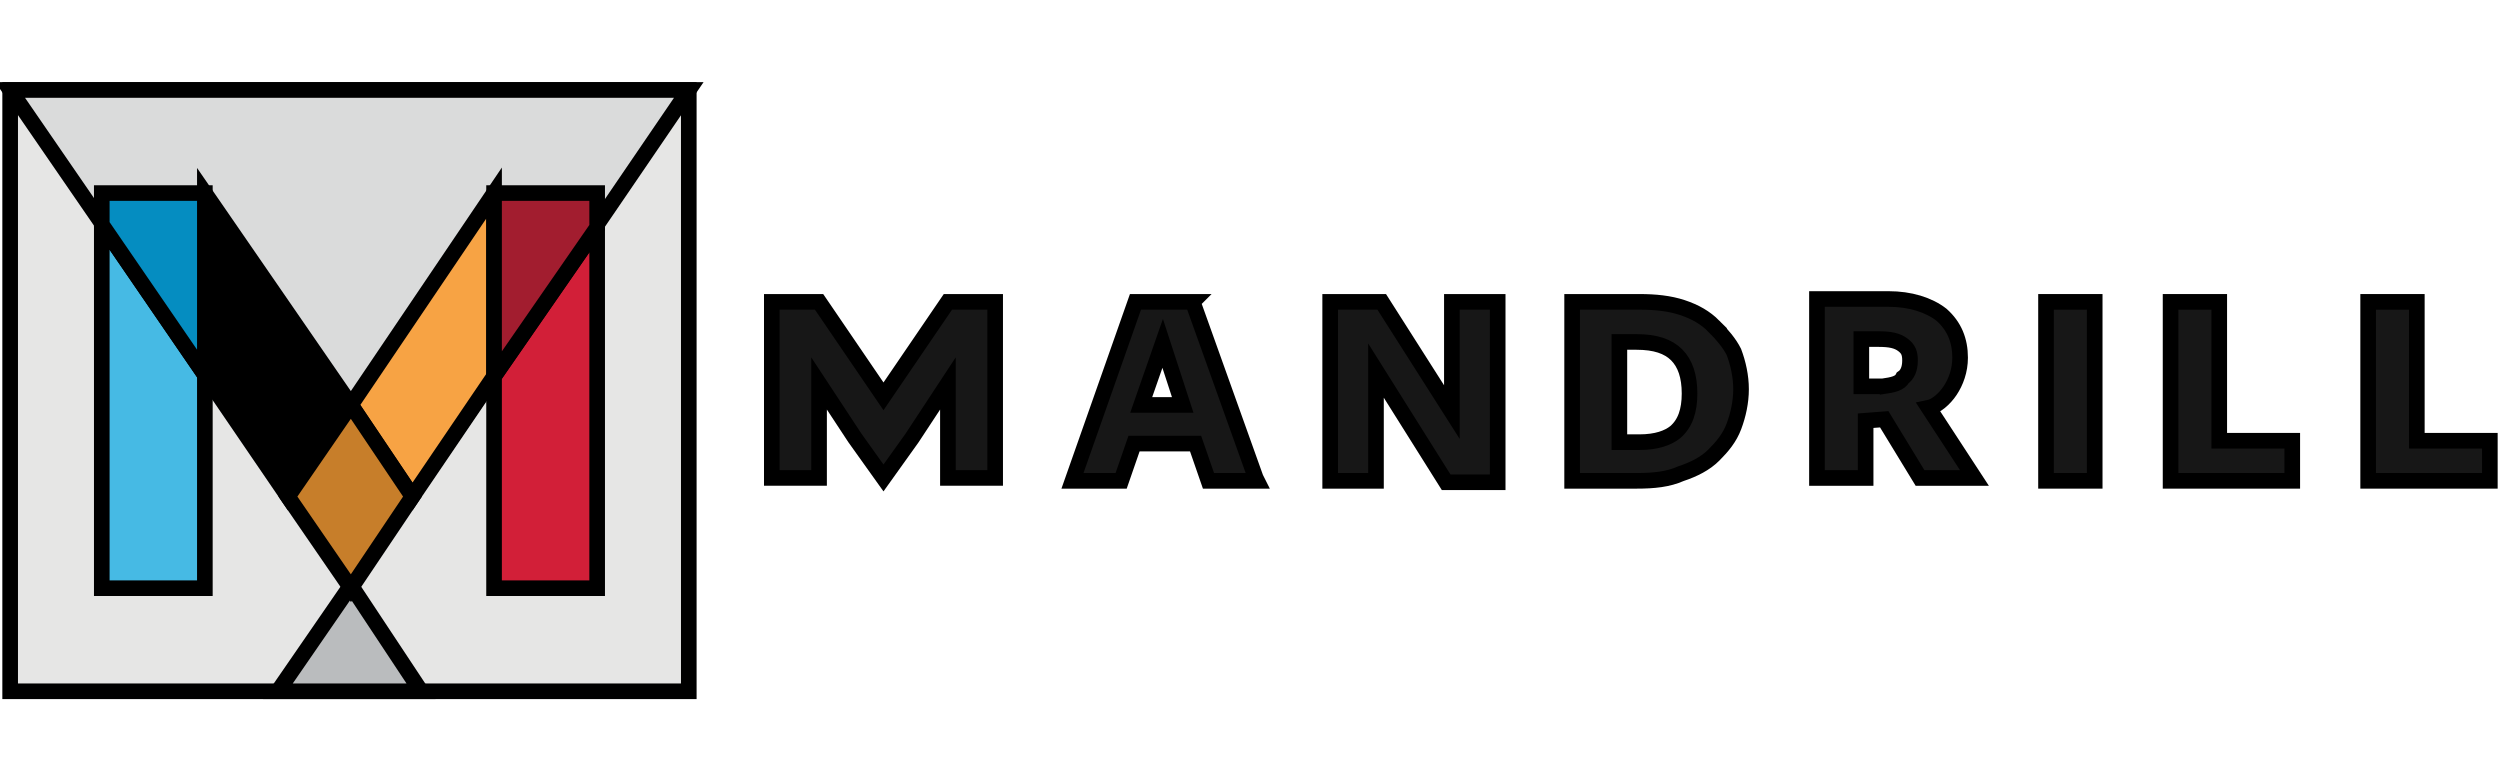 <?xml version="1.0"?>
<svg width="160" height="50" xmlns="http://www.w3.org/2000/svg" xmlns:svg="http://www.w3.org/2000/svg">
 <g>
  <title>Layer 1</title>
  <g stroke="null" id="svg_22">
   <g stroke="null" id="svg_3">
    <rect stroke="null" y="5.758" id="svg_4" height="38.484" width="43.432" fill="#E6E6E5" x="0.65"/>
    <polygon stroke="null" id="svg_5" points="44.082,5.758 0.65,5.758 22.458,37.461 " fill="#DADBDB"/>
    <polygon stroke="null" id="svg_6" points="17.784,44.242 26.947,44.242 22.458,37.461 " fill="#BABCBE"/>
    <polygon stroke="null" id="svg_7" points="22.458,25.916 13.111,12.355 13.111,23.992 18.426,31.78 "/>
    <polygon stroke="null" id="svg_8" points="22.458,25.916 26.398,31.78 31.62,24.084 31.62,12.355 " fill="#F7A344"/>
    <polygon stroke="null" id="svg_9" points="22.458,25.916 18.426,31.78 22.458,37.645 26.398,31.78 " fill="#C77E2A"/>
    <polygon stroke="null" id="svg_10" points="6.514,37.645 13.111,37.645 13.111,23.992 6.514,14.371 " fill="#46BAE4"/>
    <polygon stroke="null" id="svg_11" points="6.514,12.355 6.514,14.371 13.111,23.992 13.111,12.355 " fill="#058DC1"/>
    <polygon stroke="null" id="svg_12" points="31.62,24.084 31.62,37.645 38.218,37.645 38.218,14.554 " fill="#D21F38"/>
    <polygon stroke="null" id="svg_13" points="38.218,12.355 31.62,12.355 31.62,24.084 38.218,14.554 " fill="#A21D2F"/>
   </g>
   <g stroke="null" id="svg_21">
    <polygon stroke="null" id="svg_2" points="56.543,25.367 52.42,19.319 49.396,19.319 49.396,30.589 52.42,30.589 52.42,24.542 54.711,28.024 56.543,30.589 58.376,28.024 60.666,24.542 60.666,30.589 63.69,30.589 63.69,19.319 60.666,19.319 " fill="#171717"/>
    <path stroke="null" id="svg_14" d="m76.335,19.319l-3.665,0l-4.032,11.454l3.115,0l0.825,-2.382l3.94,0l0.825,2.382l3.115,0l-0.092,-0.183l-4.032,-11.27zm-0.641,6.597l-2.657,0l1.374,-3.94l1.283,3.94z" fill="#171717"/>
    <polygon stroke="null" id="svg_15" points="92.92,19.411 92.92,26.374 88.43,19.319 85.131,19.319 85.131,30.773 88.063,30.773 88.063,23.717 92.553,30.864 95.852,30.864 95.852,19.319 92.92,19.319 " fill="#171717"/>
    <path stroke="null" id="svg_16" d="m109.688,20.877c-0.55,-0.55 -1.191,-0.916 -2.016,-1.191c-0.825,-0.275 -1.741,-0.367 -2.749,-0.367l-4.307,0l0,11.454l4.123,0c1.1,0 2.016,-0.092 2.84,-0.458c0.825,-0.275 1.558,-0.641 2.107,-1.191c0.55,-0.55 1.008,-1.1 1.283,-1.833c0.275,-0.733 0.458,-1.558 0.458,-2.382s-0.183,-1.649 -0.458,-2.382c-0.275,-0.55 -0.733,-1.1 -1.283,-1.649zm-4.765,7.422l-1.283,0l0,-6.414l1.1,0c1.191,0 2.016,0.275 2.566,0.825c0.55,0.55 0.825,1.374 0.825,2.474s-0.275,1.924 -0.916,2.474c-0.458,0.367 -1.191,0.641 -2.291,0.641z" fill="#171717"/>
    <path stroke="null" id="svg_17" d="m124.806,25c0.367,-0.55 0.641,-1.283 0.641,-2.107c0,-1.1 -0.367,-2.016 -1.191,-2.749c-0.825,-0.641 -2.016,-1.008 -3.39,-1.008l-4.581,0l0,11.454l3.115,0l0,-0.092l0,-3.573l1.191,-0.092l2.291,3.757l3.482,0l-2.932,-4.49c0.458,-0.092 1.008,-0.55 1.374,-1.1zm-4.307,-0.275l-1.374,0l0,-3.024l1.1,0c0.733,0 1.191,0.092 1.558,0.367c0.367,0.275 0.458,0.55 0.458,1.008c0,0.55 -0.183,0.916 -0.458,1.1c-0.183,0.367 -0.641,0.458 -1.283,0.55l0,0z" fill="#171717"/>
    <polygon stroke="null" id="svg_18" points="130.945,30.773 131.037,30.773 134.061,30.773 134.061,19.319 130.945,19.319 " fill="#171717"/>
    <polygon stroke="null" id="svg_19" points="142.032,19.319 138.917,19.319 138.917,30.773 139.009,30.773 146.705,30.773 146.705,28.207 142.032,28.207 " fill="#171717"/>
    <polygon stroke="null" id="svg_20" points="154.677,28.207 154.677,19.319 151.562,19.319 151.562,30.773 151.653,30.773 159.35,30.773 159.35,28.207 " fill="#171717"/>
   </g>
  </g>
 </g>
</svg>